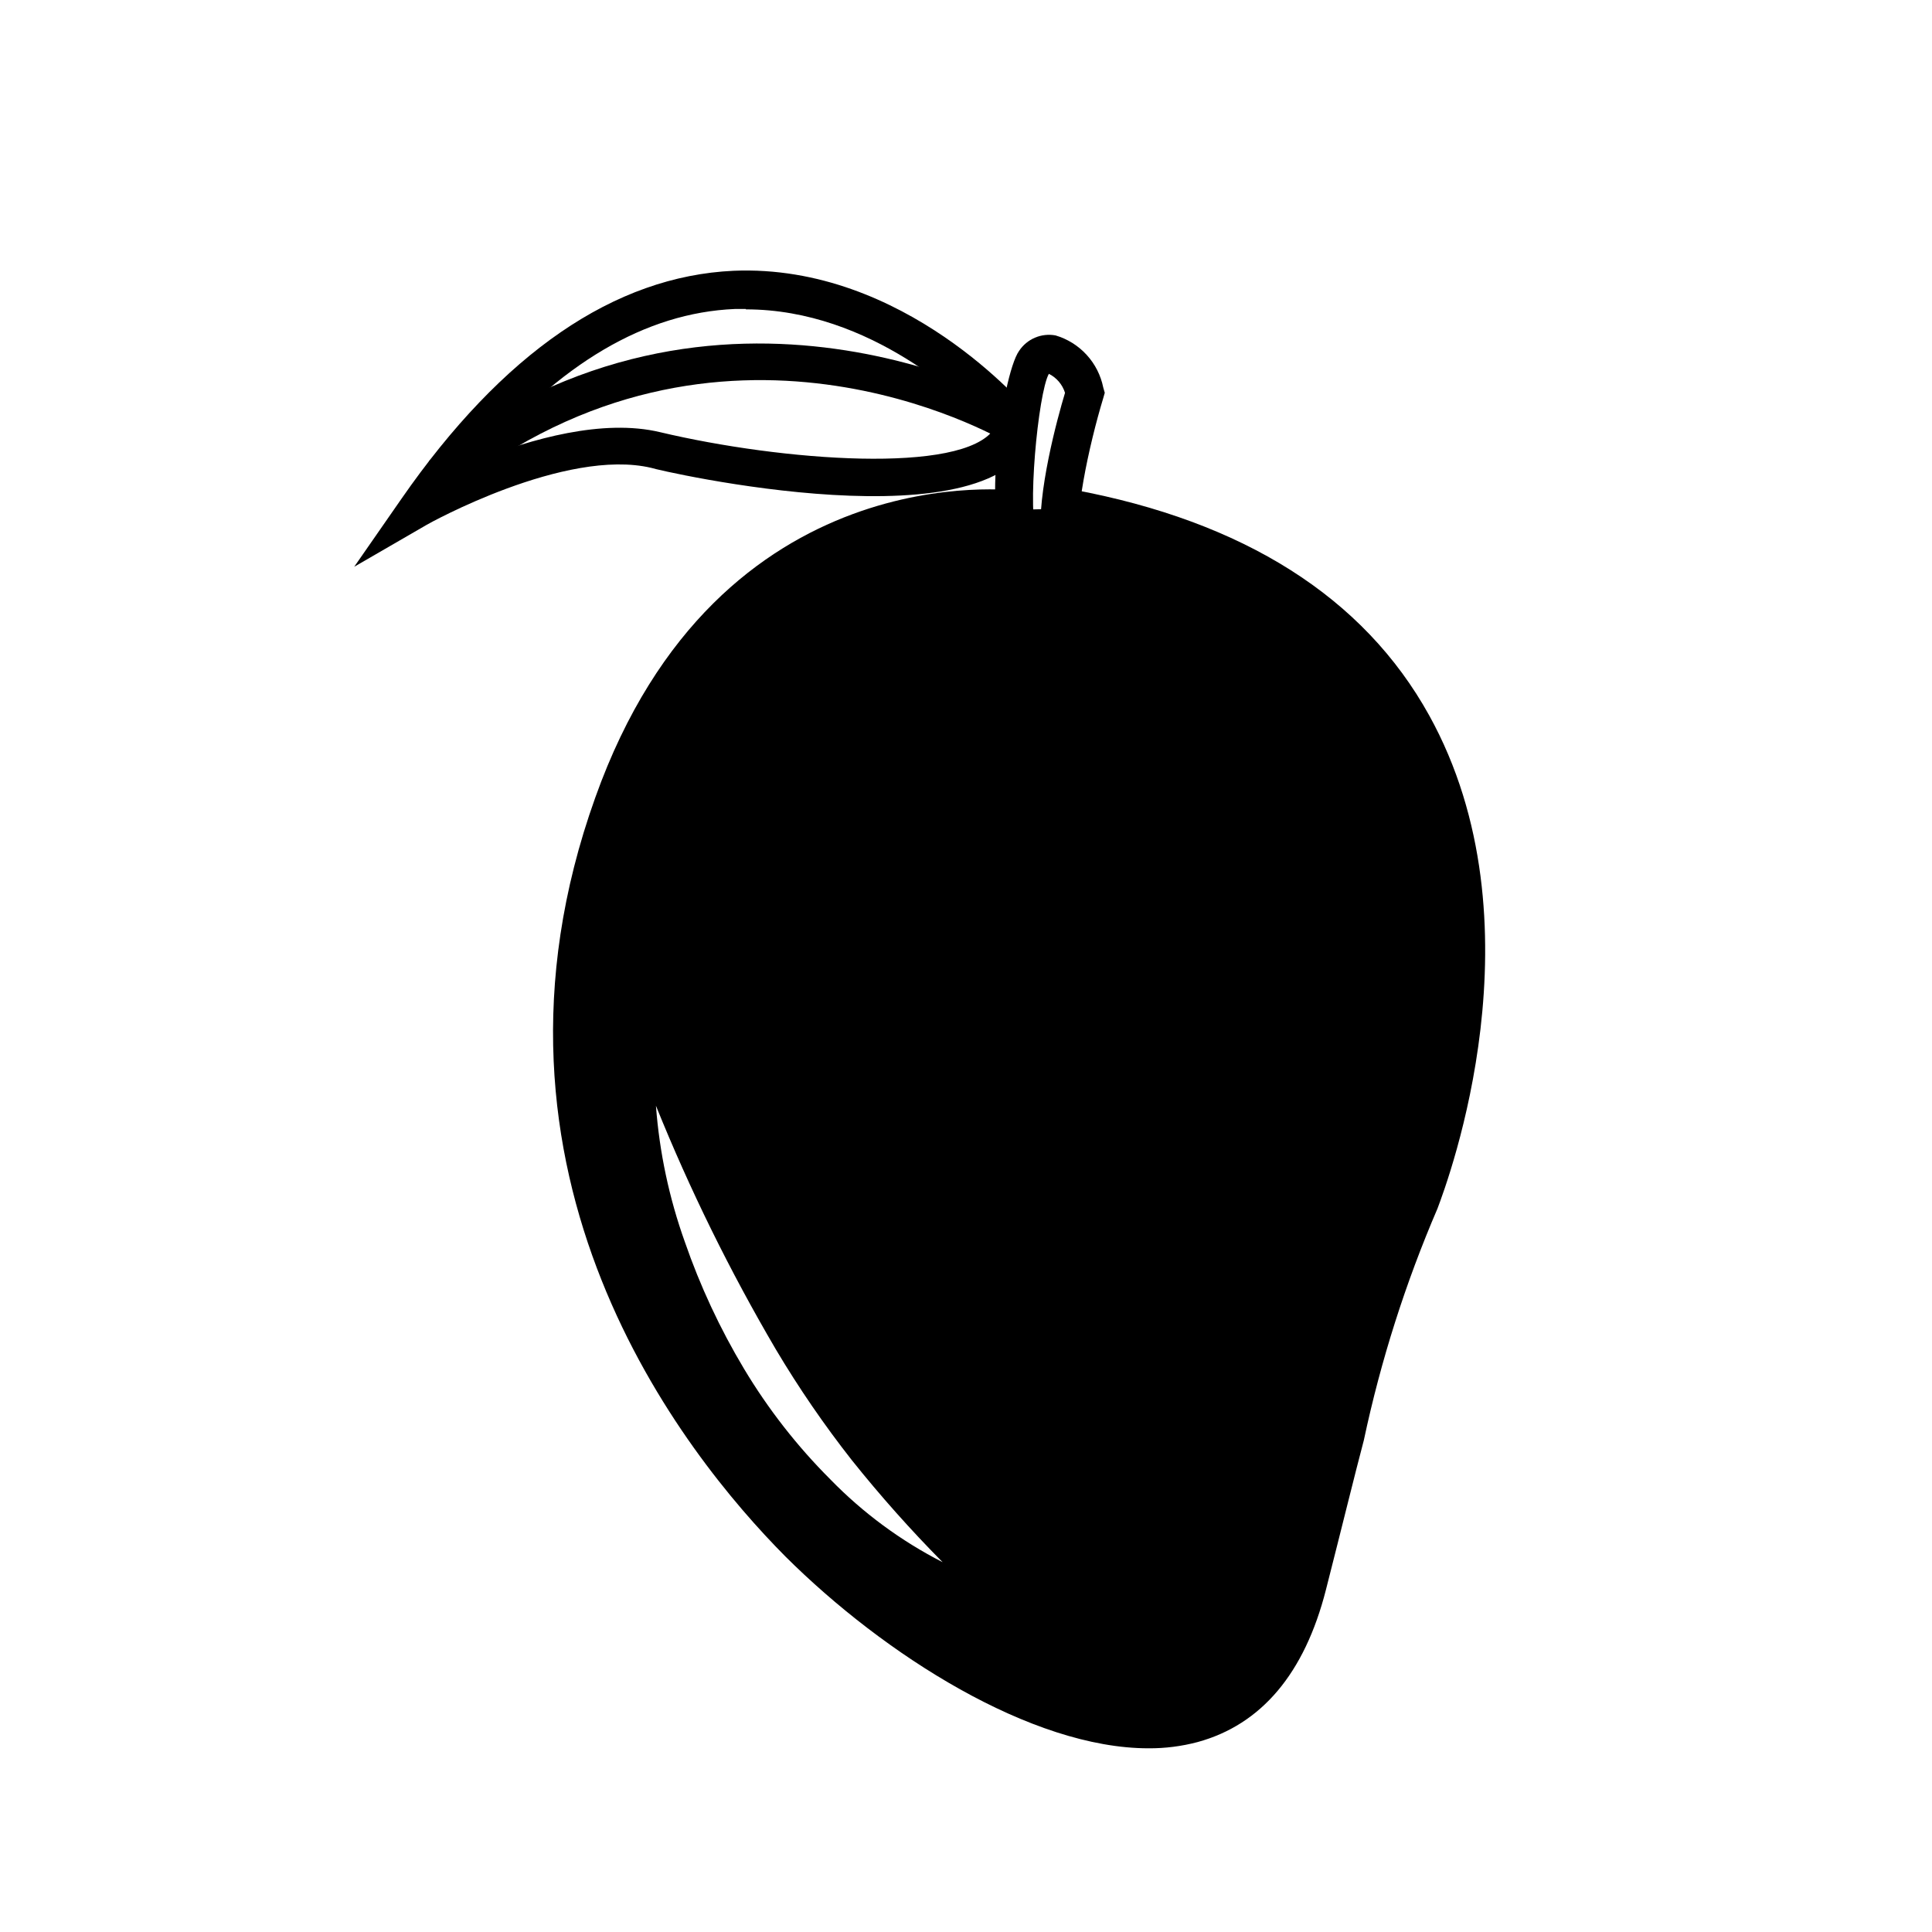 <?xml version="1.0" encoding="UTF-8"?>
<!-- Uploaded to: ICON Repo, www.iconrepo.com, Generator: ICON Repo Mixer Tools -->
<svg fill="#000000" width="800px" height="800px" version="1.1" viewBox="144 144 512 512" xmlns="http://www.w3.org/2000/svg">
 <g>
  <path d="m522.73 333.55c-17.332-31.285-49.121-51.387-94.363-59.801l-0.906 5.039-14.109 0.301 0.754-5.039c-0.801 0-79.598-10.531-112.35 81.312-35.82 99.957 23.426 173.96 50.383 201.12 26.199 26.098 65.191 50.836 96.227 50.836 4.406 0.027 8.793-0.531 13.051-1.664 16.879-4.637 28.312-18.188 33.957-40.305 4.434-17.383 7.559-30.23 10.078-39.75h-0.004c4.473-21.027 11.004-41.562 19.496-61.312 2.875-7.609 28.266-75.723-2.215-130.74zm-158.7 202.48c-8.805-8.797-16.484-18.645-22.875-29.32-6.367-10.633-11.617-21.895-15.668-33.605-4.16-11.625-6.734-23.758-7.656-36.074 8.992 22.281 19.621 43.871 31.789 64.59 6.074 10.215 12.809 20.027 20.152 29.371 7.527 9.418 15.551 18.434 24.031 27.004-11.055-5.648-21.113-13.066-29.773-21.965z"/>
  <path d="m237.87 294.2 12.496-17.984c26.852-38.691 56.477-58.996 88.016-60.457 45.344-1.914 77.484 36.125 78.848 37.734l1.664 1.965-0.656 2.469c-8.262 32.043-100.76 10.531-101.57 10.078-22.824-5.441-59.297 14.863-59.652 15.113zm103.79-68.316h-2.922c-23.68 1.008-46.453 14.461-67.914 39.953 13.906-5.492 32.949-10.934 48.113-7.305 32.293 7.656 80.156 11.285 88.469-0.805-7.402-7.41-32.594-31.742-65.746-31.742z"/>
  <path d="m263.97 274.05-6.246-7.91c76.781-60.609 157.39-14.059 158.2-13.555l-5.039 8.664c-3.172-1.809-75.77-43.426-146.91 12.801z"/>
  <path d="m420.75 297.02c-3.047-0.059-5.981-1.16-8.312-3.125-9.168-7.254-2.973-50.383 1.613-56.879 2.102-3.195 5.91-4.82 9.672-4.129 3.164 0.93 6.016 2.711 8.242 5.144 2.231 2.43 3.75 5.426 4.406 8.656l0.402 1.41-0.402 1.41c-3.777 12.445-8.16 32.695-5.996 38.742l1.008 2.82-1.965 2.215v0.008c-2.242 2.398-5.383 3.75-8.668 3.727zm-1.812-10.832 0.906 0.555c-1.059-11.992 4.332-31.789 6.398-38.641-0.684-2.191-2.231-4.012-4.281-5.039-2.871 5.086-5.945 37.582-3.023 43.125z"/>
 </g>
</svg>
